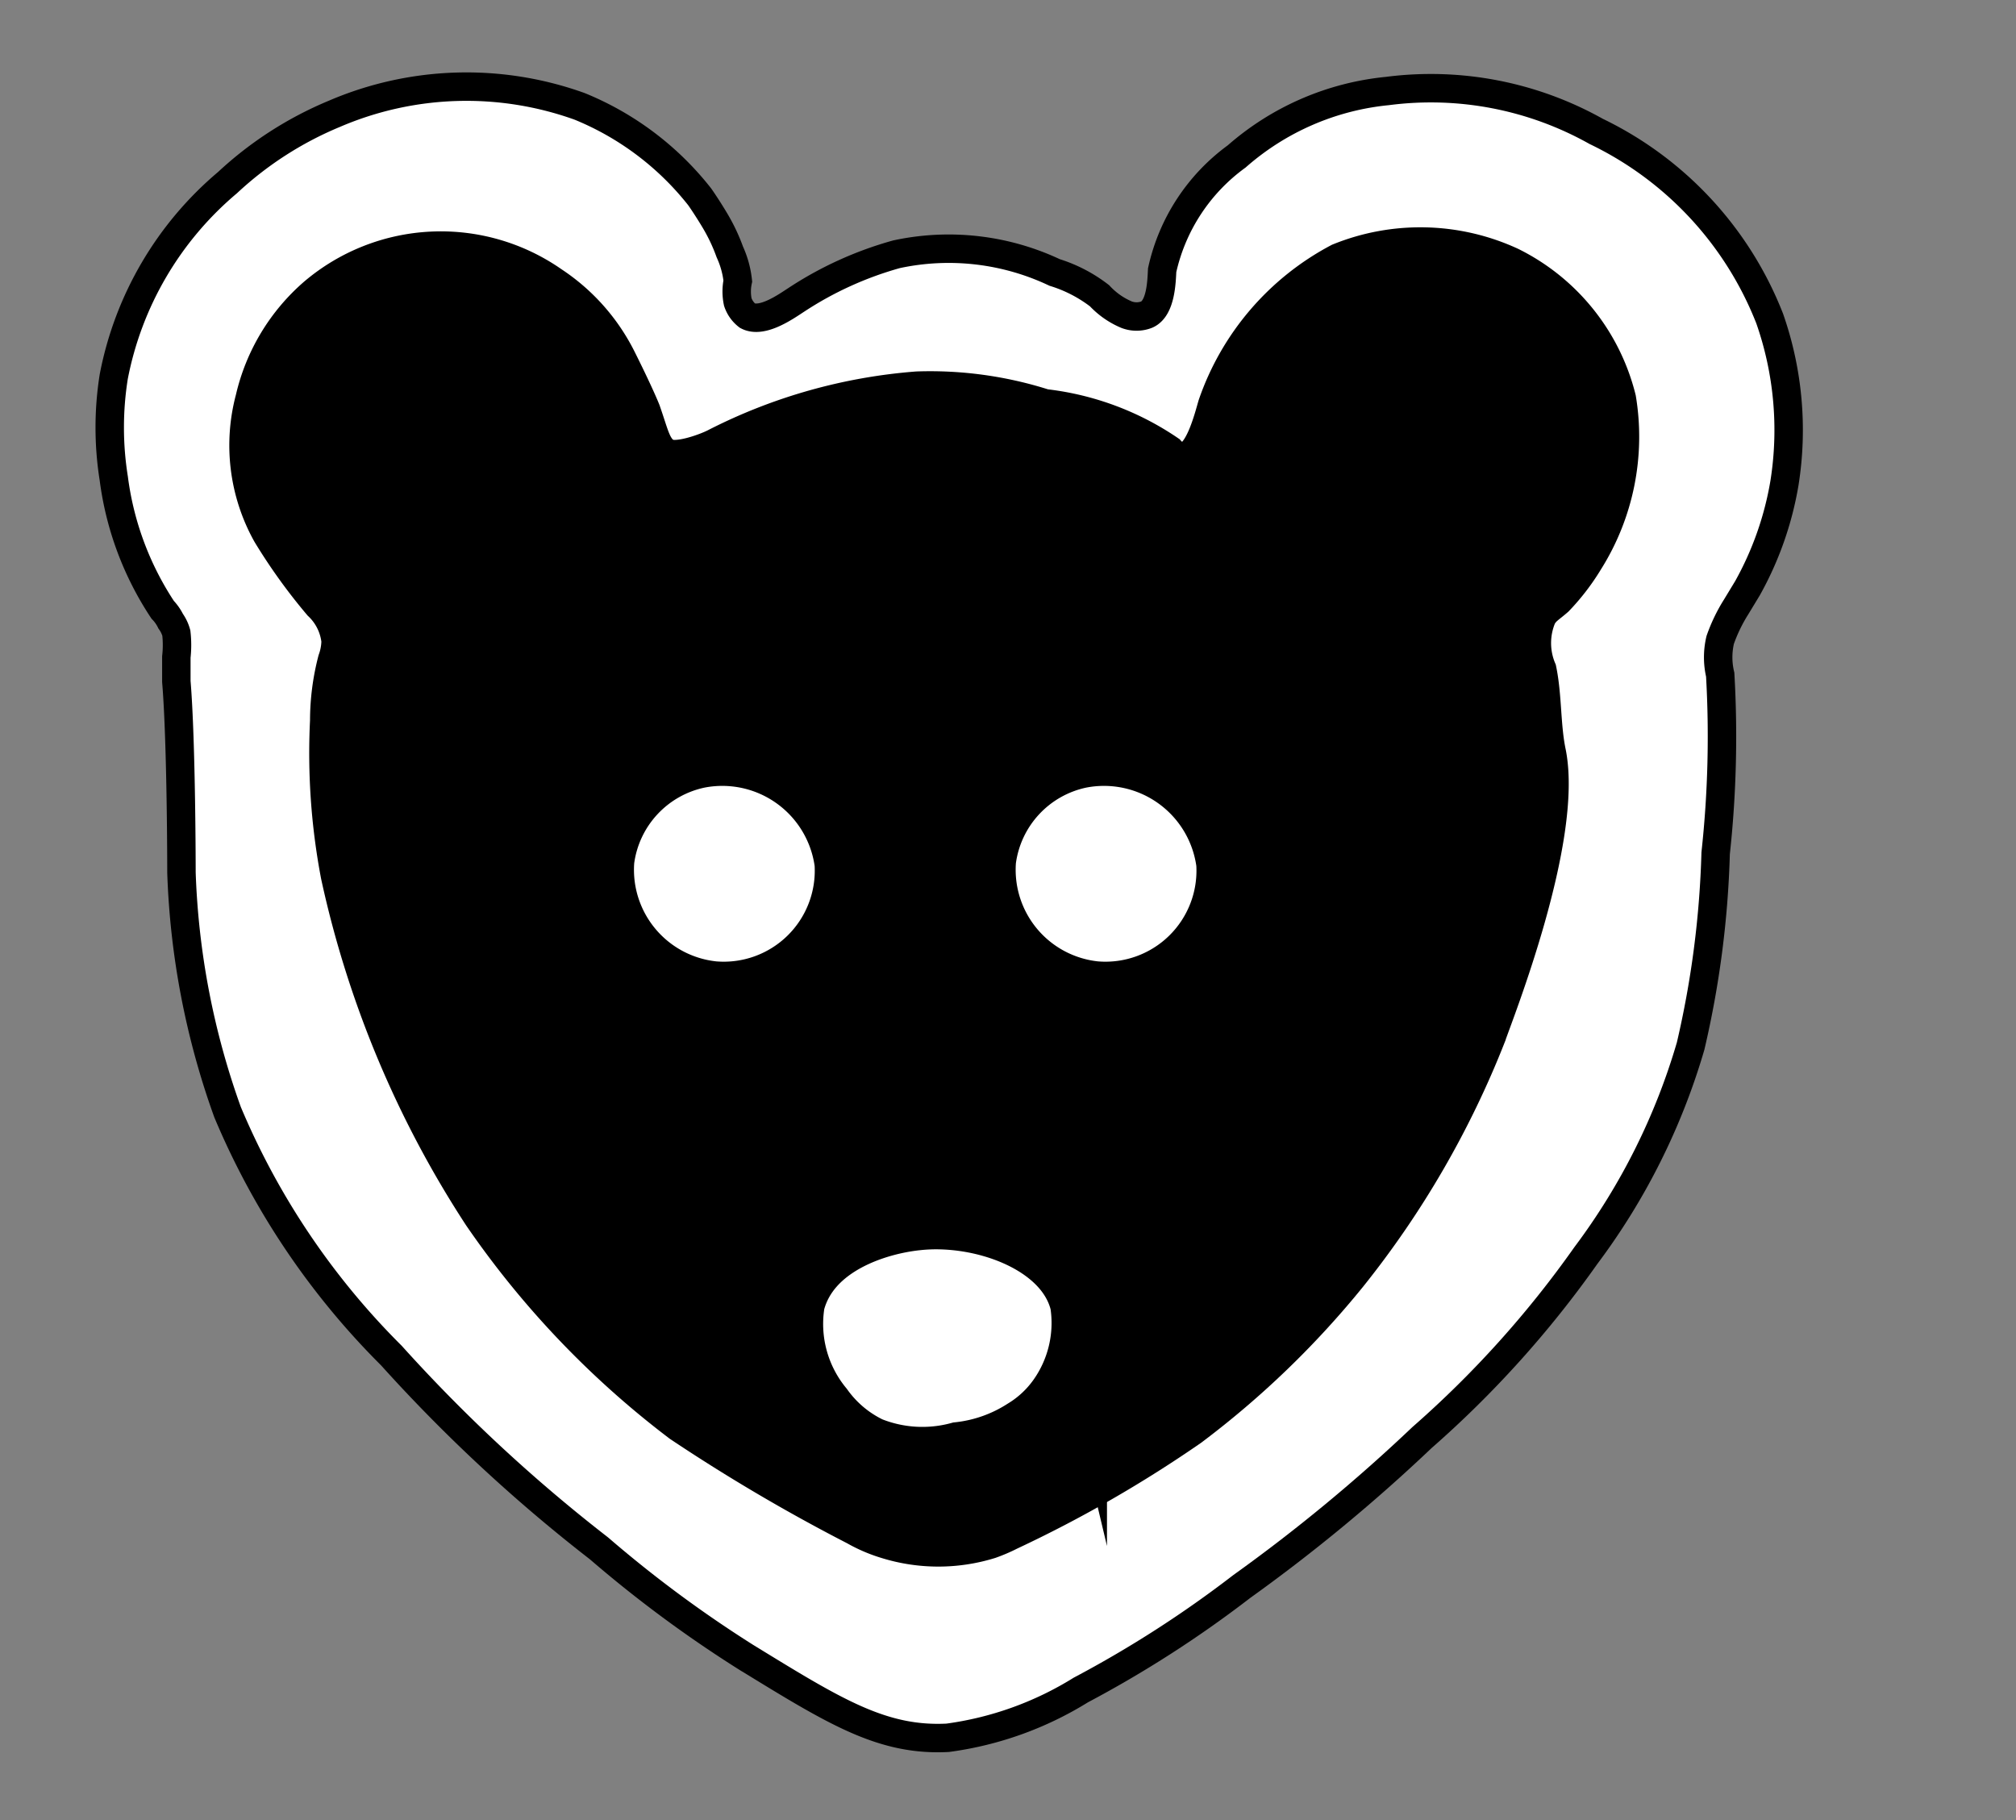 <svg xmlns="http://www.w3.org/2000/svg" viewBox="0 0 35.44 32"><rect x="0" y="0" width="35.44" height="32" fill="#808080" stroke="none"/><defs><style>.cls-1,.cls-4,.cls-5{fill:#fff;}.cls-2{fill:none;}.cls-2,.cls-3,.cls-4,.cls-5{stroke:#000;stroke-miterlimit:10;}.cls-2,.cls-3,.cls-4{stroke-width:0.5px;}</style></defs><g id="Layer_5" data-name="Layer 5"><path class="cls-1" d="M13,5.51c.2.13.51-.09,1.22-.45a5.53,5.53,0,0,1,1.55-.63,4.31,4.31,0,0,1,2.16.28,5.74,5.74,0,0,1,1.3.51c.38.23.57.44.78.37s.28-.43.4-.82a5.48,5.48,0,0,1,1-1.76,4,4,0,0,1,1.86-1.18,5.62,5.62,0,0,1,3.15-.12,6.6,6.6,0,0,1,3.35,1.9,5.77,5.77,0,0,1,1.6,3.28,5.49,5.49,0,0,1-.71,3.51,2.22,2.22,0,0,0-.47.89,3.36,3.36,0,0,0,0,1.18,16.91,16.91,0,0,1,0,1.76c0,.57-.06,1-.09,1.31a23,23,0,0,1-.49,3.08A11.76,11.76,0,0,1,27,23.26a42.71,42.71,0,0,1-3.49,3.18c-2.82,2.44-3.63,3-4.79,3.47a6.55,6.55,0,0,1-2.81.66c-1.24-.05-2.15-.57-5.67-3.61-3.93-3.39-4.52-4.23-4.82-4.68a12.15,12.15,0,0,1-2-4.47,16.73,16.73,0,0,1-.31-3.47,8.42,8.42,0,0,0-.06-2.89c-.26-.94-.53-.88-.86-1.84a6,6,0,0,1,.09-4.15A5.75,5.75,0,0,1,3.68,3.54,6.23,6.23,0,0,1,6.86,1.61a5.63,5.63,0,0,1,2.79.1,5.26,5.26,0,0,1,1.92,1,3.15,3.15,0,0,1,1.26,1.71C13,5,12.78,5.37,13,5.51Z"/></g><g id="Layer_6" data-name="Layer 6"><path class="cls-2" d="M14,5.27a6.25,6.25,0,0,1,1.76-.8,4.36,4.36,0,0,1,2.78.32,2.5,2.5,0,0,1,.79.41,1.38,1.38,0,0,0,.47.33.49.49,0,0,0,.36,0c.25-.11.26-.59.27-.78a3.37,3.37,0,0,1,1.31-2A4.71,4.71,0,0,1,24.39,1.6a5.94,5.94,0,0,1,3.67.71A6.13,6.13,0,0,1,31.11,5.6a5.93,5.93,0,0,1,.26,2.89,5.74,5.74,0,0,1-.65,1.85l-.2.33a2.86,2.86,0,0,0-.28.58,1.33,1.33,0,0,0,0,.61A19,19,0,0,1,30.16,15a16.9,16.9,0,0,1-.44,3.39,11.51,11.51,0,0,1-1.84,3.68A18.17,18.17,0,0,1,25,25.27a29.81,29.81,0,0,1-3.17,2.62A19.89,19.89,0,0,1,19,29.71a5.93,5.93,0,0,1-2.34.84c-1.16.06-2-.47-3.55-1.42a21.6,21.6,0,0,1-2.58-1.91,28,28,0,0,1-3.65-3.39A13.29,13.29,0,0,1,4,19.55a13.78,13.78,0,0,1-.81-4.21s0-2.28-.09-3.36c0-.09,0-.2,0-.43a1.89,1.89,0,0,0,0-.42A.65.65,0,0,0,3,10.92a.78.78,0,0,0-.14-.2A5.44,5.44,0,0,1,2,8.41,5.68,5.68,0,0,1,2,6.62a5.92,5.92,0,0,1,2-3.41A6.29,6.29,0,0,1,5.88,2a5.88,5.88,0,0,1,4.31-.13A5.17,5.17,0,0,1,12.3,3.46c.14.2.27.42.27.42a3.18,3.18,0,0,1,.26.55,1.64,1.64,0,0,1,.14.51.9.9,0,0,0,0,.37.51.51,0,0,0,.17.24C13.4,5.69,13.83,5.38,14,5.27Z"/></g><g id="Layer_7" data-name="Layer 7"><path class="cls-3" d="M12.57,7.78a9.39,9.39,0,0,1,3.55-1,6.64,6.64,0,0,1,2.25.31,4.89,4.89,0,0,1,2.2.82s.11.13.22.12c.28,0,.45-.68.52-.92a4.61,4.61,0,0,1,2.21-2.58,3.84,3.84,0,0,1,3.06.07A3.66,3.66,0,0,1,28.51,7a4.13,4.13,0,0,1-.58,2.88,3.94,3.94,0,0,1-.53.69c-.16.14-.22.16-.29.28a1.16,1.16,0,0,0,0,.91c.1.48.07,1,.17,1.47.3,1.53-.92,4.59-1.06,5a16.31,16.31,0,0,1-2.45,4.23,15.86,15.86,0,0,1-2.8,2.7A22.1,22.1,0,0,1,17.77,27a2.92,2.92,0,0,1-.35.15,3.12,3.12,0,0,1-1.85,0,2.73,2.73,0,0,1-.56-.24,31.45,31.45,0,0,1-3.09-1.82A15.94,15.94,0,0,1,8.4,21.4a17.92,17.92,0,0,1-2.51-6,11.54,11.54,0,0,1-.19-2.73,4.27,4.27,0,0,1,.14-1.08,1,1,0,0,0,.06-.32,1,1,0,0,0-.31-.62,9.82,9.82,0,0,1-.9-1.25A3.22,3.22,0,0,1,4.39,7,3.5,3.5,0,0,1,5.51,5.14a3.46,3.46,0,0,1,4.22-.2,3.49,3.49,0,0,1,1.2,1.35c.33.66.43.92.43.92.15.43.18.63.35.74S12.4,7.87,12.57,7.78Z"/></g><g id="Layer_3" data-name="Layer 3"><path class="cls-4" d="M10.9,15.15a1.83,1.83,0,0,1,1.44-1.55,1.89,1.89,0,0,1,2.23,1.6,1.85,1.85,0,0,1-2,1.95A1.87,1.87,0,0,1,10.9,15.15Z"/><path class="cls-4" d="M17.61,15.15a1.83,1.83,0,0,1,1.44-1.55,1.89,1.89,0,0,1,2.23,1.6,1.85,1.85,0,0,1-2,1.95A1.87,1.87,0,0,1,17.61,15.15Z"/></g><g id="Layer_4" data-name="Layer 4"><path class="cls-5" d="M14,22.91c.26-1,1.44-1.36,2.13-1.43,1.1-.12,2.58.39,2.83,1.44a2.23,2.23,0,0,1-.38,1.62,2,2,0,0,1-.6.56,2.61,2.61,0,0,1-1.13.4,2.43,2.43,0,0,1-1.54-.09,2.15,2.15,0,0,1-.82-.69A2.27,2.27,0,0,1,14,22.91Z"/></g></svg>